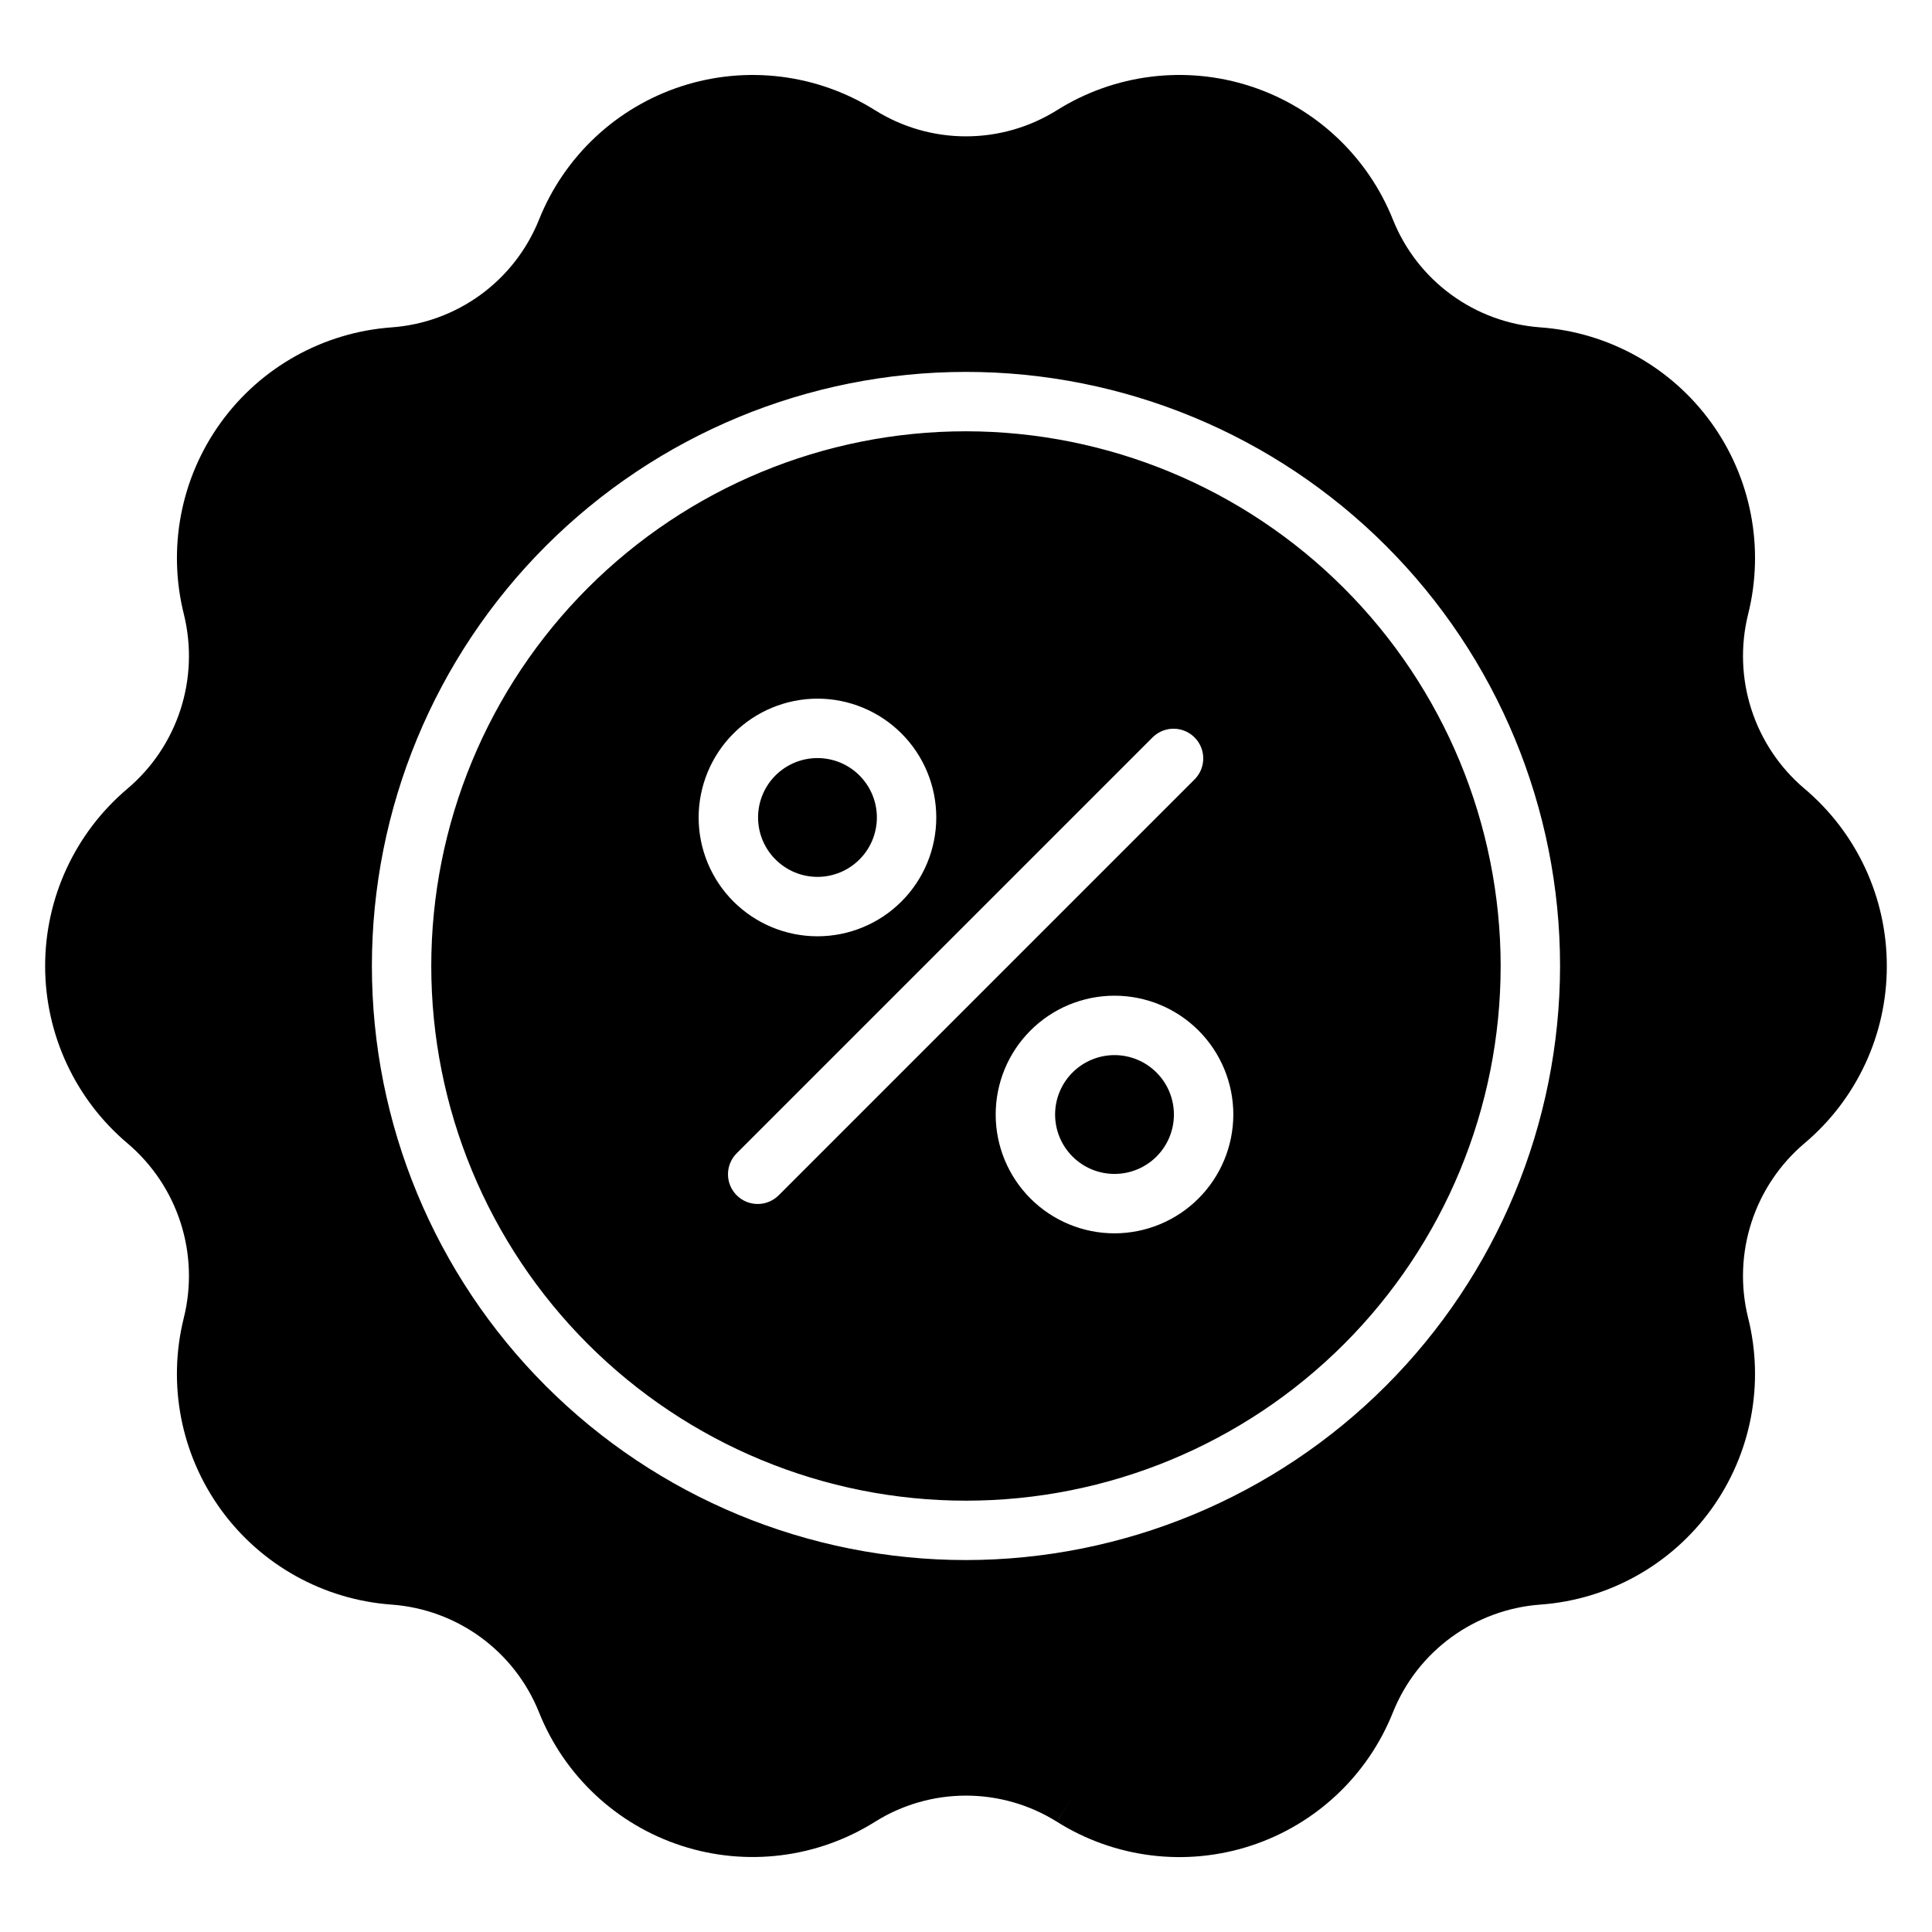 <?xml version="1.0" encoding="UTF-8"?>
<!-- Uploaded to: ICON Repo, www.svgrepo.com, Generator: ICON Repo Mixer Tools -->
<svg fill="#000000" width="800px" height="800px" version="1.1" viewBox="144 144 512 512" xmlns="http://www.w3.org/2000/svg">
 <path d="m455.1 439.36c0 4.176-1.656 8.18-4.609 11.133-2.953 2.953-6.957 4.609-11.133 4.609s-8.18-1.656-11.133-4.609c-2.953-2.953-4.613-6.957-4.613-11.133s1.66-8.18 4.613-11.133c2.953-2.953 6.957-4.613 11.133-4.613 4.172 0.004 8.176 1.664 11.129 4.617 2.949 2.953 4.609 6.953 4.613 11.129zm-94.465-62.977c4.176 0 8.184-1.66 11.133-4.613 2.953-2.949 4.613-6.957 4.613-11.133s-1.66-8.18-4.613-11.133c-2.949-2.949-6.957-4.609-11.133-4.609s-8.18 1.66-11.133 4.609c-2.949 2.953-4.609 6.957-4.609 11.133 0.004 4.176 1.664 8.18 4.617 11.129 2.949 2.953 6.953 4.613 11.125 4.617zm181.05 23.617h0.004c0 37.578-14.93 73.621-41.504 100.19-26.57 26.574-62.613 41.504-100.19 41.504-37.582 0-73.621-14.93-100.2-41.504-26.574-26.57-41.504-62.613-41.504-100.19 0-37.582 14.93-73.621 41.504-100.2 26.574-26.574 62.613-41.504 100.2-41.504 37.566 0.043 73.582 14.984 100.15 41.551 26.562 26.562 41.504 62.578 41.547 100.15zm-212.54-39.363c0 8.352 3.32 16.363 9.223 22.266 5.906 5.906 13.918 9.223 22.266 9.223 8.352 0 16.363-3.316 22.266-9.223 5.906-5.902 9.223-13.914 9.223-22.266 0-8.348-3.316-16.359-9.223-22.266-5.902-5.902-13.914-9.223-22.266-9.223-8.348 0.012-16.352 3.332-22.254 9.234-5.902 5.902-9.223 13.906-9.234 22.254zm131.52-10.18v0.004c2.984-3.09 2.941-8-0.094-11.035-3.039-3.039-7.949-3.082-11.035-0.098l-110.21 110.21c-1.52 1.465-2.383 3.481-2.402 5.594-0.02 2.109 0.812 4.141 2.305 5.633 1.492 1.492 3.523 2.324 5.637 2.305 2.109-0.016 4.125-0.883 5.594-2.402zm10.18 88.902c0-8.352-3.32-16.359-9.223-22.266-5.906-5.906-13.914-9.223-22.266-9.223s-16.359 3.316-22.266 9.223-9.223 13.914-9.223 22.266 3.316 16.359 9.223 22.266c5.906 5.902 13.914 9.223 22.266 9.223 8.348-0.012 16.352-3.332 22.254-9.234 5.902-5.902 9.223-13.906 9.234-22.254zm173.18-39.359c0.027 18.113-7.961 35.316-21.816 46.984-6.535 5.531-11.395 12.777-14.043 20.918-2.644 8.141-2.969 16.859-0.938 25.176 4.445 17.578 0.875 36.223-9.742 50.918-10.617 14.695-27.199 23.938-45.281 25.238-8.516 0.621-16.688 3.617-23.586 8.648s-12.246 11.895-15.441 19.812c-6.68 16.84-20.508 29.832-37.73 35.449-17.223 5.621-36.055 3.281-51.379-6.375l4.195-6.66-4.207 6.652c-7.215-4.512-15.555-6.902-24.062-6.902s-16.848 2.391-24.062 6.902c-15.332 9.648-34.156 11.98-51.379 6.363s-31.051-18.602-37.746-35.434c-3.188-7.906-8.523-14.758-15.402-19.785-6.883-5.027-15.035-8.027-23.531-8.66-18.082-1.273-34.672-10.484-45.312-25.16-10.645-14.672-14.246-33.305-9.84-50.887 2.059-8.309 1.758-17.023-0.859-25.168-2.621-8.145-7.461-15.398-13.973-20.949-13.883-11.672-21.91-28.875-21.93-47.012-0.023-18.137 7.961-35.355 21.816-47.059 6.535-5.535 11.398-12.777 14.043-20.918 2.644-8.145 2.969-16.863 0.938-25.18-4.441-17.578-0.875-36.219 9.742-50.914 10.621-14.699 27.199-23.938 45.285-25.242 8.512-0.621 16.684-3.617 23.582-8.648 6.898-5.027 12.246-11.891 15.441-19.809 6.695-16.828 20.523-29.809 37.742-35.426 17.215-5.617 36.039-3.289 51.371 6.352 7.215 4.512 15.555 6.906 24.066 6.906 8.508 0.004 16.852-2.391 24.066-6.898 15.332-9.648 34.16-11.98 51.383-6.363 17.219 5.617 31.051 18.602 37.746 35.434 3.184 7.906 8.52 14.758 15.402 19.785 6.879 5.027 15.031 8.027 23.527 8.66 18.082 1.273 34.672 10.488 45.316 25.16 10.641 14.676 14.242 33.305 9.836 50.887-2.055 8.309-1.758 17.023 0.863 25.168 2.621 8.148 7.461 15.402 13.973 20.949 13.914 11.68 21.941 28.918 21.926 47.086zm-86.594 0c0-41.758-16.586-81.805-46.113-111.33-29.523-29.527-69.57-46.113-111.32-46.113-41.758 0-81.805 16.586-111.33 46.113-29.527 29.523-46.113 69.57-46.113 111.33 0 41.754 16.586 81.801 46.113 111.32 29.523 29.527 69.57 46.113 111.33 46.113 41.738-0.047 81.758-16.648 111.27-46.164 29.516-29.516 46.117-69.535 46.164-111.27z"/>
</svg>